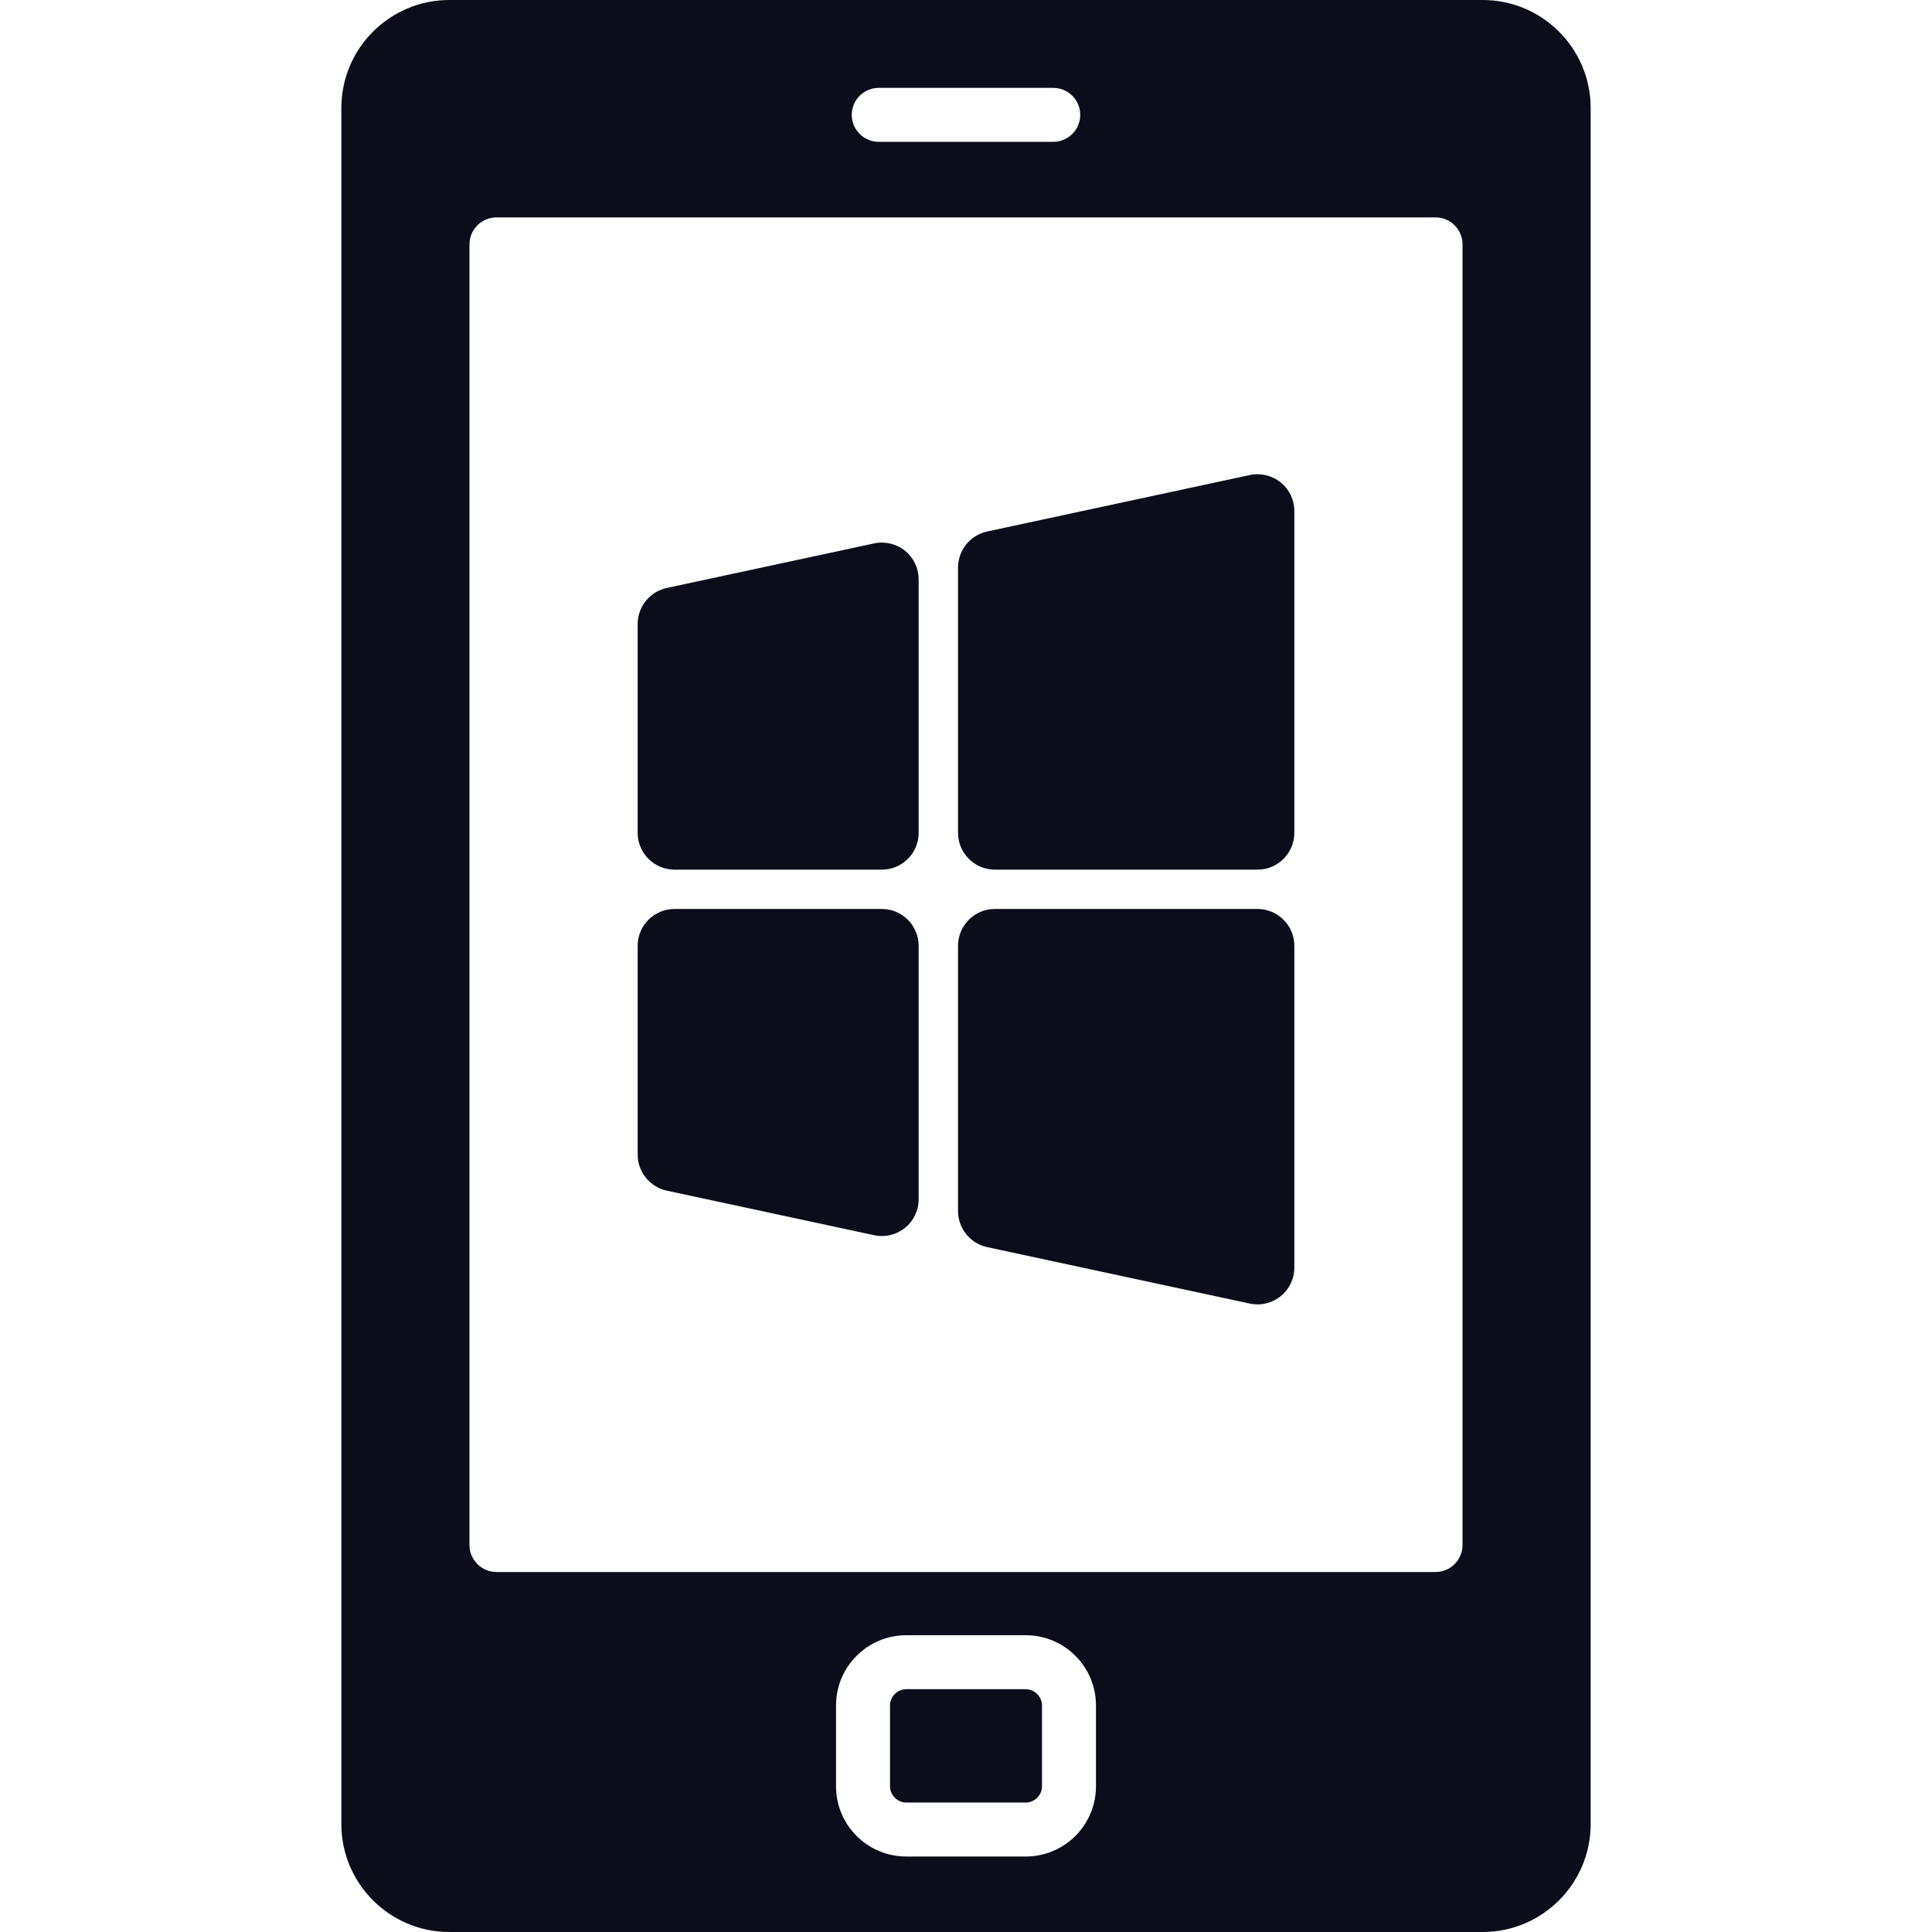<svg version="1.1" fill="#0c0d1b" xmlns="http://www.w3.org/2000/svg" xmlns:xlink="http://www.w3.org/1999/xlink" x="0px" y="0px" viewBox="0 0 357.984 357.984" style="enable-background:new 0 0 357.984 357.984;" xml:space="preserve">
    <g>
        <path d="M190.074,312.996H167.91c-1.626,0-3,1.374-3,3v15c0,1.626,1.374,3,3,3h22.163c1.626,0,3-1.374,3-3v-15
		C193.074,314.37,191.7,312.996,190.074,312.996z" />
        <path d="M274.737,0H83.248c-11.028,0-20,8.972-20,20v317.984c0,11.028,8.972,20,20,20h191.489c11.028,0,20-8.972,20-20V20
		C294.737,8.972,285.765,0,274.737,0z M162.825,16.281h32.334c2.761,0,5,2.239,5,5c0,2.761-2.239,5-5,5h-32.334
		c-2.761,0-5-2.239-5-5C157.825,18.52,160.064,16.281,162.825,16.281z M203.074,330.996c0,7.169-5.831,13-13,13H167.91
		c-7.169,0-13-5.831-13-13v-15c0-7.168,5.831-13,13-13h22.163c7.169,0,13,5.832,13,13V330.996z M270.996,286.281c0,2.75-2.25,5-5,5
		H91.989c-2.75,0-5-2.25-5-5v-241c0-2.75,2.25-5,5-5h174.007c2.75,0,5,2.25,5,5V286.281z" />
        <path d="M167.68,102.042c-1.582-1.273-3.714-1.783-5.711-1.356l-38.427,8.26c-3.122,0.669-5.388,3.472-5.388,6.665v38.707
		c0,3.759,3.059,6.818,6.818,6.818h38.432c3.759,0,6.818-3.059,6.818-6.818v-46.982C170.214,105.273,169.291,103.346,167.68,102.042
		z" />
        <path d="M233.013,168.426h-48.68c-3.759,0-6.818,3.059-6.818,6.818v49.169c0,3.193,2.265,5.997,5.383,6.665l48.714,10.471
		c0.467,0.097,0.938,0.145,1.4,0.145c1.555,0,3.078-0.539,4.277-1.511c1.615-1.299,2.541-3.234,2.541-5.307v-59.632
		C239.831,171.484,236.772,168.426,233.013,168.426z" />
        <path d="M237.298,89.386c-1.585-1.282-3.736-1.792-5.718-1.364l-48.675,10.462c-3.123,0.668-5.39,3.472-5.39,6.666v49.169
		c0,3.759,3.059,6.818,6.818,6.818h48.68c3.759,0,6.818-3.059,6.818-6.818V94.687C239.831,92.615,238.906,90.681,237.298,89.386z" />
        <path d="M163.401,168.426h-38.429c-3.759,0-6.818,3.059-6.818,6.818v38.706c0,3.195,2.267,5.999,5.385,6.666l38.453,8.265
		c0.468,0.098,0.943,0.148,1.412,0.148c1.555,0,3.078-0.54,4.273-1.508c1.617-1.299,2.544-3.234,2.544-5.31v-46.975
		C170.214,171.48,167.154,168.426,163.401,168.426z" />
    </g>
</svg>
